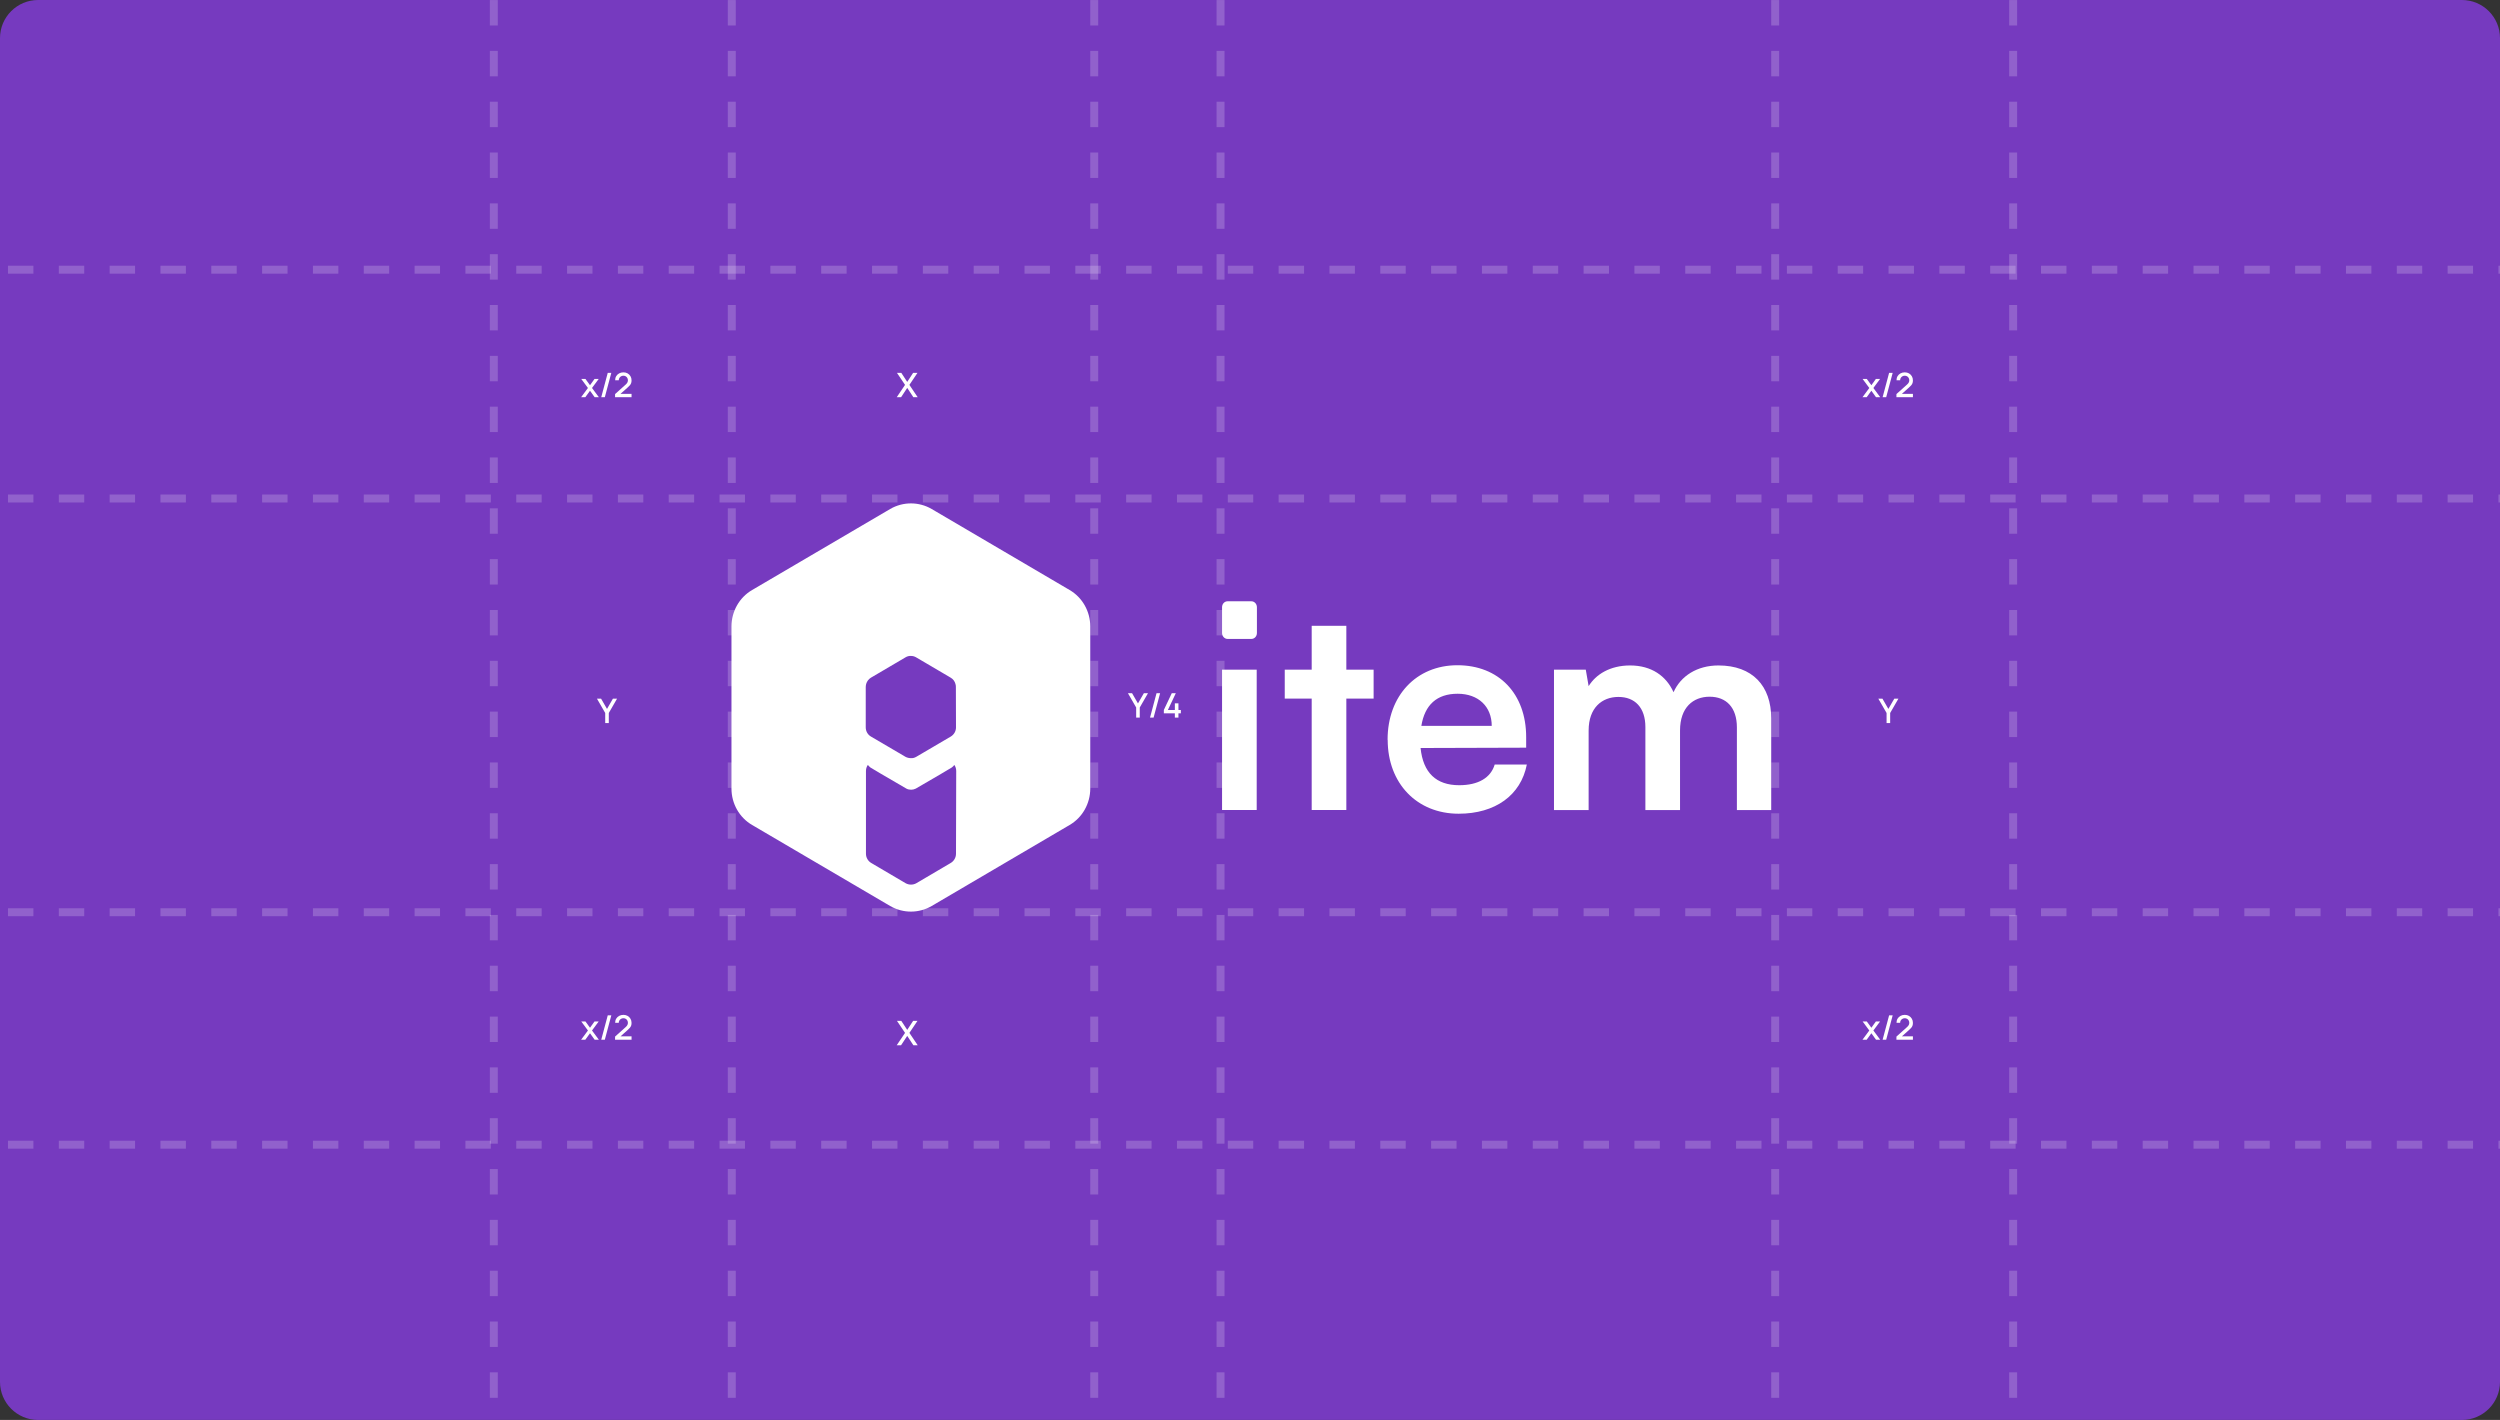 <svg width="787" height="447" viewBox="0 0 787 447" fill="none" xmlns="http://www.w3.org/2000/svg">
<rect x="0" y="0" width="787" height="447" fill="#333333" stroke="none"/>
<g clip-path="url(#clip0_7239_870)">
<path d="M0 12C0 5.373 5.373 0 12 0H775C781.627 0 787 5.373 787 12V435C787 441.627 781.627 447 775 447H12C5.373 447 0 441.627 0 435V12Z" fill="#763ABF"/>
<path d="M357.666 225.891V222.72L355.07 218.216H356.371L358.231 221.441L360.091 218.216H361.392L358.796 222.72V225.891H357.666Z" fill="white"/>
<path d="M364.076 218.216H365.201L363.154 225.891H362.029L364.076 218.216Z" fill="white"/>
<path d="M369.843 225.891V224.554H366.378V223.498L368.873 218.216H370.147L367.652 223.498H369.843V221.419H370.973V223.498H371.735V224.554H370.973V225.891H369.843Z" fill="white"/>
<path d="M182.929 125.048L185.083 122.138L182.977 119.292H184.299L185.733 121.269L187.151 119.292H188.473L186.367 122.138L188.526 125.048H187.199L185.733 123.007L184.256 125.048H182.929Z" fill="white"/>
<path d="M191.318 117.373H192.443L190.396 125.048H189.271L191.318 117.373Z" fill="white"/>
<path d="M193.62 125.043L193.626 124.052L196.968 121.056C197.238 120.818 197.421 120.591 197.517 120.374C197.616 120.157 197.666 119.94 197.666 119.723C197.666 119.45 197.606 119.205 197.485 118.988C197.364 118.768 197.197 118.593 196.984 118.466C196.771 118.338 196.525 118.274 196.248 118.274C195.964 118.274 195.71 118.341 195.486 118.476C195.266 118.608 195.093 118.784 194.969 119.004C194.845 119.224 194.784 119.462 194.788 119.718H193.647C193.647 119.221 193.759 118.785 193.983 118.412C194.21 118.036 194.521 117.742 194.916 117.533C195.31 117.319 195.761 117.213 196.27 117.213C196.753 117.213 197.186 117.323 197.57 117.543C197.954 117.76 198.256 118.059 198.476 118.439C198.7 118.819 198.812 119.253 198.812 119.739C198.812 120.091 198.766 120.39 198.674 120.635C198.581 120.88 198.443 121.108 198.258 121.317C198.073 121.527 197.842 121.754 197.565 121.999L194.985 124.302L194.862 123.982H198.812V125.043H193.62Z" fill="white"/>
<path d="M190.52 227.621V224.449L187.924 219.945H189.224L191.085 223.17L192.945 219.945H194.245L191.65 224.449V227.621H190.52Z" fill="white"/>
<path d="M282.29 125.048L284.908 121.163L282.36 117.373H283.724L285.595 120.219L287.455 117.373H288.825L286.277 121.163L288.889 125.048H287.525L285.595 122.111L283.66 125.048H282.29Z" fill="white"/>
<path d="M282.29 329.04L284.908 325.154L282.36 321.365H283.724L285.595 324.211L287.455 321.365H288.825L286.277 325.154L288.889 329.04H287.525L285.595 326.103L283.66 329.04H282.29Z" fill="white"/>
<path d="M593.893 227.621V224.449L591.297 219.945H592.598L594.458 223.17L596.319 219.945H597.619L595.023 224.449V227.621H593.893Z" fill="white"/>
<path d="M586.303 125.048L588.456 122.138L586.351 119.292H587.673L589.106 121.269L590.524 119.292H591.846L589.741 122.138L591.9 125.048H590.572L589.106 123.007L587.63 125.048H586.303Z" fill="white"/>
<path d="M594.692 117.373H595.816L593.77 125.048H592.645L594.692 117.373Z" fill="white"/>
<path d="M596.994 125.043L596.999 124.052L600.342 121.056C600.612 120.818 600.795 120.591 600.891 120.374C600.99 120.157 601.04 119.94 601.04 119.723C601.04 119.45 600.979 119.205 600.859 118.988C600.738 118.768 600.571 118.593 600.358 118.466C600.144 118.338 599.899 118.274 599.622 118.274C599.338 118.274 599.084 118.341 598.86 118.476C598.639 118.608 598.467 118.784 598.343 119.004C598.218 119.224 598.158 119.462 598.161 119.718H597.021C597.021 119.221 597.133 118.785 597.357 118.412C597.584 118.036 597.895 117.742 598.289 117.533C598.684 117.319 599.135 117.213 599.643 117.213C600.127 117.213 600.56 117.323 600.944 117.543C601.328 117.76 601.63 118.059 601.85 118.439C602.074 118.819 602.186 119.253 602.186 119.739C602.186 120.091 602.14 120.39 602.047 120.635C601.955 120.88 601.816 121.108 601.631 121.317C601.447 121.527 601.216 121.754 600.939 121.999L598.359 124.302L598.236 123.982H602.186V125.043H596.994Z" fill="white"/>
<path d="M182.929 327.311L185.083 324.401L182.977 321.555H184.299L185.733 323.532L187.151 321.555H188.473L186.367 324.401L188.526 327.311H187.199L185.733 325.27L184.256 327.311H182.929Z" fill="white"/>
<path d="M191.318 319.636H192.443L190.396 327.311H189.271L191.318 319.636Z" fill="white"/>
<path d="M193.62 327.306L193.626 326.315L196.968 323.319C197.238 323.081 197.421 322.854 197.517 322.637C197.616 322.42 197.666 322.203 197.666 321.987C197.666 321.713 197.606 321.468 197.485 321.251C197.364 321.031 197.197 320.856 196.984 320.729C196.771 320.601 196.525 320.537 196.248 320.537C195.964 320.537 195.71 320.604 195.486 320.739C195.266 320.871 195.093 321.047 194.969 321.267C194.845 321.487 194.784 321.725 194.788 321.981H193.647C193.647 321.484 193.759 321.048 193.983 320.675C194.21 320.299 194.521 320.005 194.916 319.796C195.31 319.583 195.761 319.476 196.27 319.476C196.753 319.476 197.186 319.586 197.57 319.806C197.954 320.023 198.256 320.322 198.476 320.702C198.7 321.082 198.812 321.516 198.812 322.002C198.812 322.354 198.766 322.653 198.674 322.898C198.581 323.143 198.443 323.371 198.258 323.58C198.073 323.79 197.842 324.017 197.565 324.263L194.985 326.565L194.862 326.245H198.812V327.306H193.62Z" fill="white"/>
<path d="M586.303 327.311L588.456 324.401L586.351 321.555H587.673L589.106 323.532L590.524 321.555H591.846L589.741 324.401L591.9 327.311H590.572L589.106 325.27L587.63 327.311H586.303Z" fill="white"/>
<path d="M594.692 319.636H595.816L593.77 327.311H592.645L594.692 319.636Z" fill="white"/>
<path d="M596.994 327.306L596.999 326.315L600.342 323.319C600.612 323.081 600.795 322.854 600.891 322.637C600.99 322.42 601.04 322.203 601.04 321.987C601.04 321.713 600.979 321.468 600.859 321.251C600.738 321.031 600.571 320.856 600.358 320.729C600.144 320.601 599.899 320.537 599.622 320.537C599.338 320.537 599.084 320.604 598.86 320.739C598.639 320.871 598.467 321.047 598.343 321.267C598.218 321.487 598.158 321.725 598.161 321.981H597.021C597.021 321.484 597.133 321.048 597.357 320.675C597.584 320.299 597.895 320.005 598.289 319.796C598.684 319.583 599.135 319.476 599.643 319.476C600.127 319.476 600.56 319.586 600.944 319.806C601.328 320.023 601.63 320.322 601.85 320.702C602.074 321.082 602.186 321.516 602.186 322.002C602.186 322.354 602.14 322.653 602.047 322.898C601.955 323.143 601.816 323.371 601.631 323.58C601.447 323.79 601.216 324.017 600.939 324.263L598.359 326.565L598.236 326.245H602.186V327.306H596.994Z" fill="white"/>
<line x1="155.453" y1="-31.98" x2="155.453" y2="478" stroke="white" stroke-opacity="0.2" stroke-width="2.5" stroke-dasharray="8 8"/>
<line x1="558.827" y1="-31.98" x2="558.827" y2="478" stroke="white" stroke-opacity="0.2" stroke-width="2.5" stroke-dasharray="8 8"/>
<line x1="230.366" y1="-31.98" x2="230.366" y2="478" stroke="white" stroke-opacity="0.2" stroke-width="2.5" stroke-dasharray="8 8"/>
<line x1="633.739" y1="-31.98" x2="633.739" y2="478" stroke="white" stroke-opacity="0.2" stroke-width="2.5" stroke-dasharray="8 8"/>
<line x1="344.463" y1="-31.98" x2="344.463" y2="478" stroke="white" stroke-opacity="0.2" stroke-width="2.5" stroke-dasharray="8 8"/>
<line x1="384.224" y1="-31.98" x2="384.224" y2="478" stroke="white" stroke-opacity="0.2" stroke-width="2.5" stroke-dasharray="8 8"/>
<line x1="-13.485" y1="84.901" x2="800.177" y2="84.901" stroke="white" stroke-opacity="0.2" stroke-width="2.5" stroke-dasharray="8 8"/>
<line x1="-13.485" y1="156.932" x2="800.177" y2="156.932" stroke="white" stroke-opacity="0.2" stroke-width="2.5" stroke-dasharray="8 8"/>
<line x1="-13.485" y1="287.164" x2="800.177" y2="287.164" stroke="white" stroke-opacity="0.2" stroke-width="2.5" stroke-dasharray="8 8"/>
<line x1="-13.485" y1="360.348" x2="800.177" y2="360.348" stroke="white" stroke-opacity="0.2" stroke-width="2.5" stroke-dasharray="8 8"/>
<path fill-rule="evenodd" clip-rule="evenodd" d="M336.71 185.735L293.278 160.226C289.249 157.885 284.267 157.885 280.238 160.226L236.771 185.735C232.742 188.077 230.268 192.476 230.268 197.195V248.249C230.268 252.967 232.742 257.367 236.771 259.708L280.238 285.217C284.267 287.559 289.249 287.559 293.278 285.217L336.71 259.708C340.739 257.367 343.213 252.967 343.213 248.249V197.195C343.213 192.476 340.739 188.077 336.71 185.735ZM300.947 268.755C300.947 269.962 300.311 271.061 299.286 271.665L288.437 278.051C287.942 278.334 287.341 278.476 286.776 278.476C286.21 278.476 285.645 278.334 285.115 278.051L274.266 271.665C273.241 271.061 272.605 269.962 272.605 268.755V242.714C272.605 242.004 272.817 241.33 273.205 240.798C273.417 241.082 273.7 241.366 274.018 241.614L277.411 243.636C277.411 243.636 285.291 248.249 285.327 248.249C285.786 248.497 286.281 248.603 286.811 248.603C287.306 248.603 287.801 248.497 288.295 248.249C288.331 248.249 296.211 243.636 296.211 243.636C296.211 243.636 299.569 241.65 299.604 241.614C299.922 241.401 300.205 241.118 300.417 240.798C300.805 241.33 301.017 242.004 301.017 242.714L300.947 268.755ZM300.947 228.984C300.947 230.19 300.311 231.254 299.321 231.858L288.437 238.244C287.907 238.563 287.341 238.705 286.74 238.669C286.175 238.669 285.574 238.528 285.044 238.244L274.16 231.858C273.135 231.254 272.534 230.155 272.534 228.984V216.247C272.534 215.928 272.605 215.608 272.675 215.289C272.923 214.473 273.417 213.799 274.16 213.338L285.079 206.916C285.61 206.597 286.175 206.455 286.776 206.49C287.341 206.49 287.871 206.632 288.366 206.916L299.286 213.338C300.028 213.764 300.558 214.473 300.77 215.289C300.876 215.608 300.911 215.892 300.911 216.247L300.947 228.984Z" fill="white"/>
<path d="M384.703 210.802H395.609V254.981H384.703V210.802Z" fill="white"/>
<path d="M412.921 254.981V219.915H404.438V210.802H412.921V197.011H423.827V210.802H432.413V219.915H423.827V254.981H412.921Z" fill="white"/>
<path d="M436.811 232.874C436.811 219.014 445.847 209.416 458.796 209.416C471.746 209.416 480.436 218.287 480.436 232.043V235.369L447.198 235.473C447.994 243.27 452.114 247.185 459.35 247.185C465.34 247.185 469.287 244.863 470.534 240.671H480.644C478.774 250.338 470.707 256.159 459.177 256.159C446.055 256.159 436.845 246.596 436.845 232.909L436.811 232.874ZM447.44 228.508H469.599C469.599 222.445 465.409 218.391 458.866 218.391C452.322 218.391 448.513 221.89 447.44 228.508Z" fill="white"/>
<path d="M489.196 210.802H499.202L500.102 216C502.353 212.327 506.819 209.485 513.155 209.485C519.872 209.485 524.512 212.777 526.831 217.905C529.082 212.812 534.241 209.485 540.958 209.485C551.691 209.485 557.577 215.93 557.577 226.118V255.016H546.774V228.994C546.774 222.653 543.381 219.326 538.188 219.326C532.994 219.326 528.874 222.722 528.874 229.964V255.016H517.968V228.89C517.968 222.722 514.644 219.395 509.485 219.395C504.326 219.395 500.102 222.791 500.102 229.964V255.016H489.196V210.802Z" fill="white"/>
<path d="M393.947 189.284H386.434C385.464 189.284 384.703 190.116 384.703 191.155V199.264C384.703 200.303 385.499 201.135 386.434 201.135H393.947C394.916 201.135 395.678 200.303 395.678 199.264V191.155C395.678 190.116 394.882 189.284 393.947 189.284Z" fill="white"/>
</g>
<defs>
<clipPath id="clip0_7239_870">
<path d="M0 12C0 5.373 5.373 0 12 0H775C781.627 0 787 5.373 787 12V435C787 441.627 781.627 447 775 447H12C5.373 447 0 441.627 0 435V12Z" fill="white"/>
</clipPath>
</defs>
</svg>
